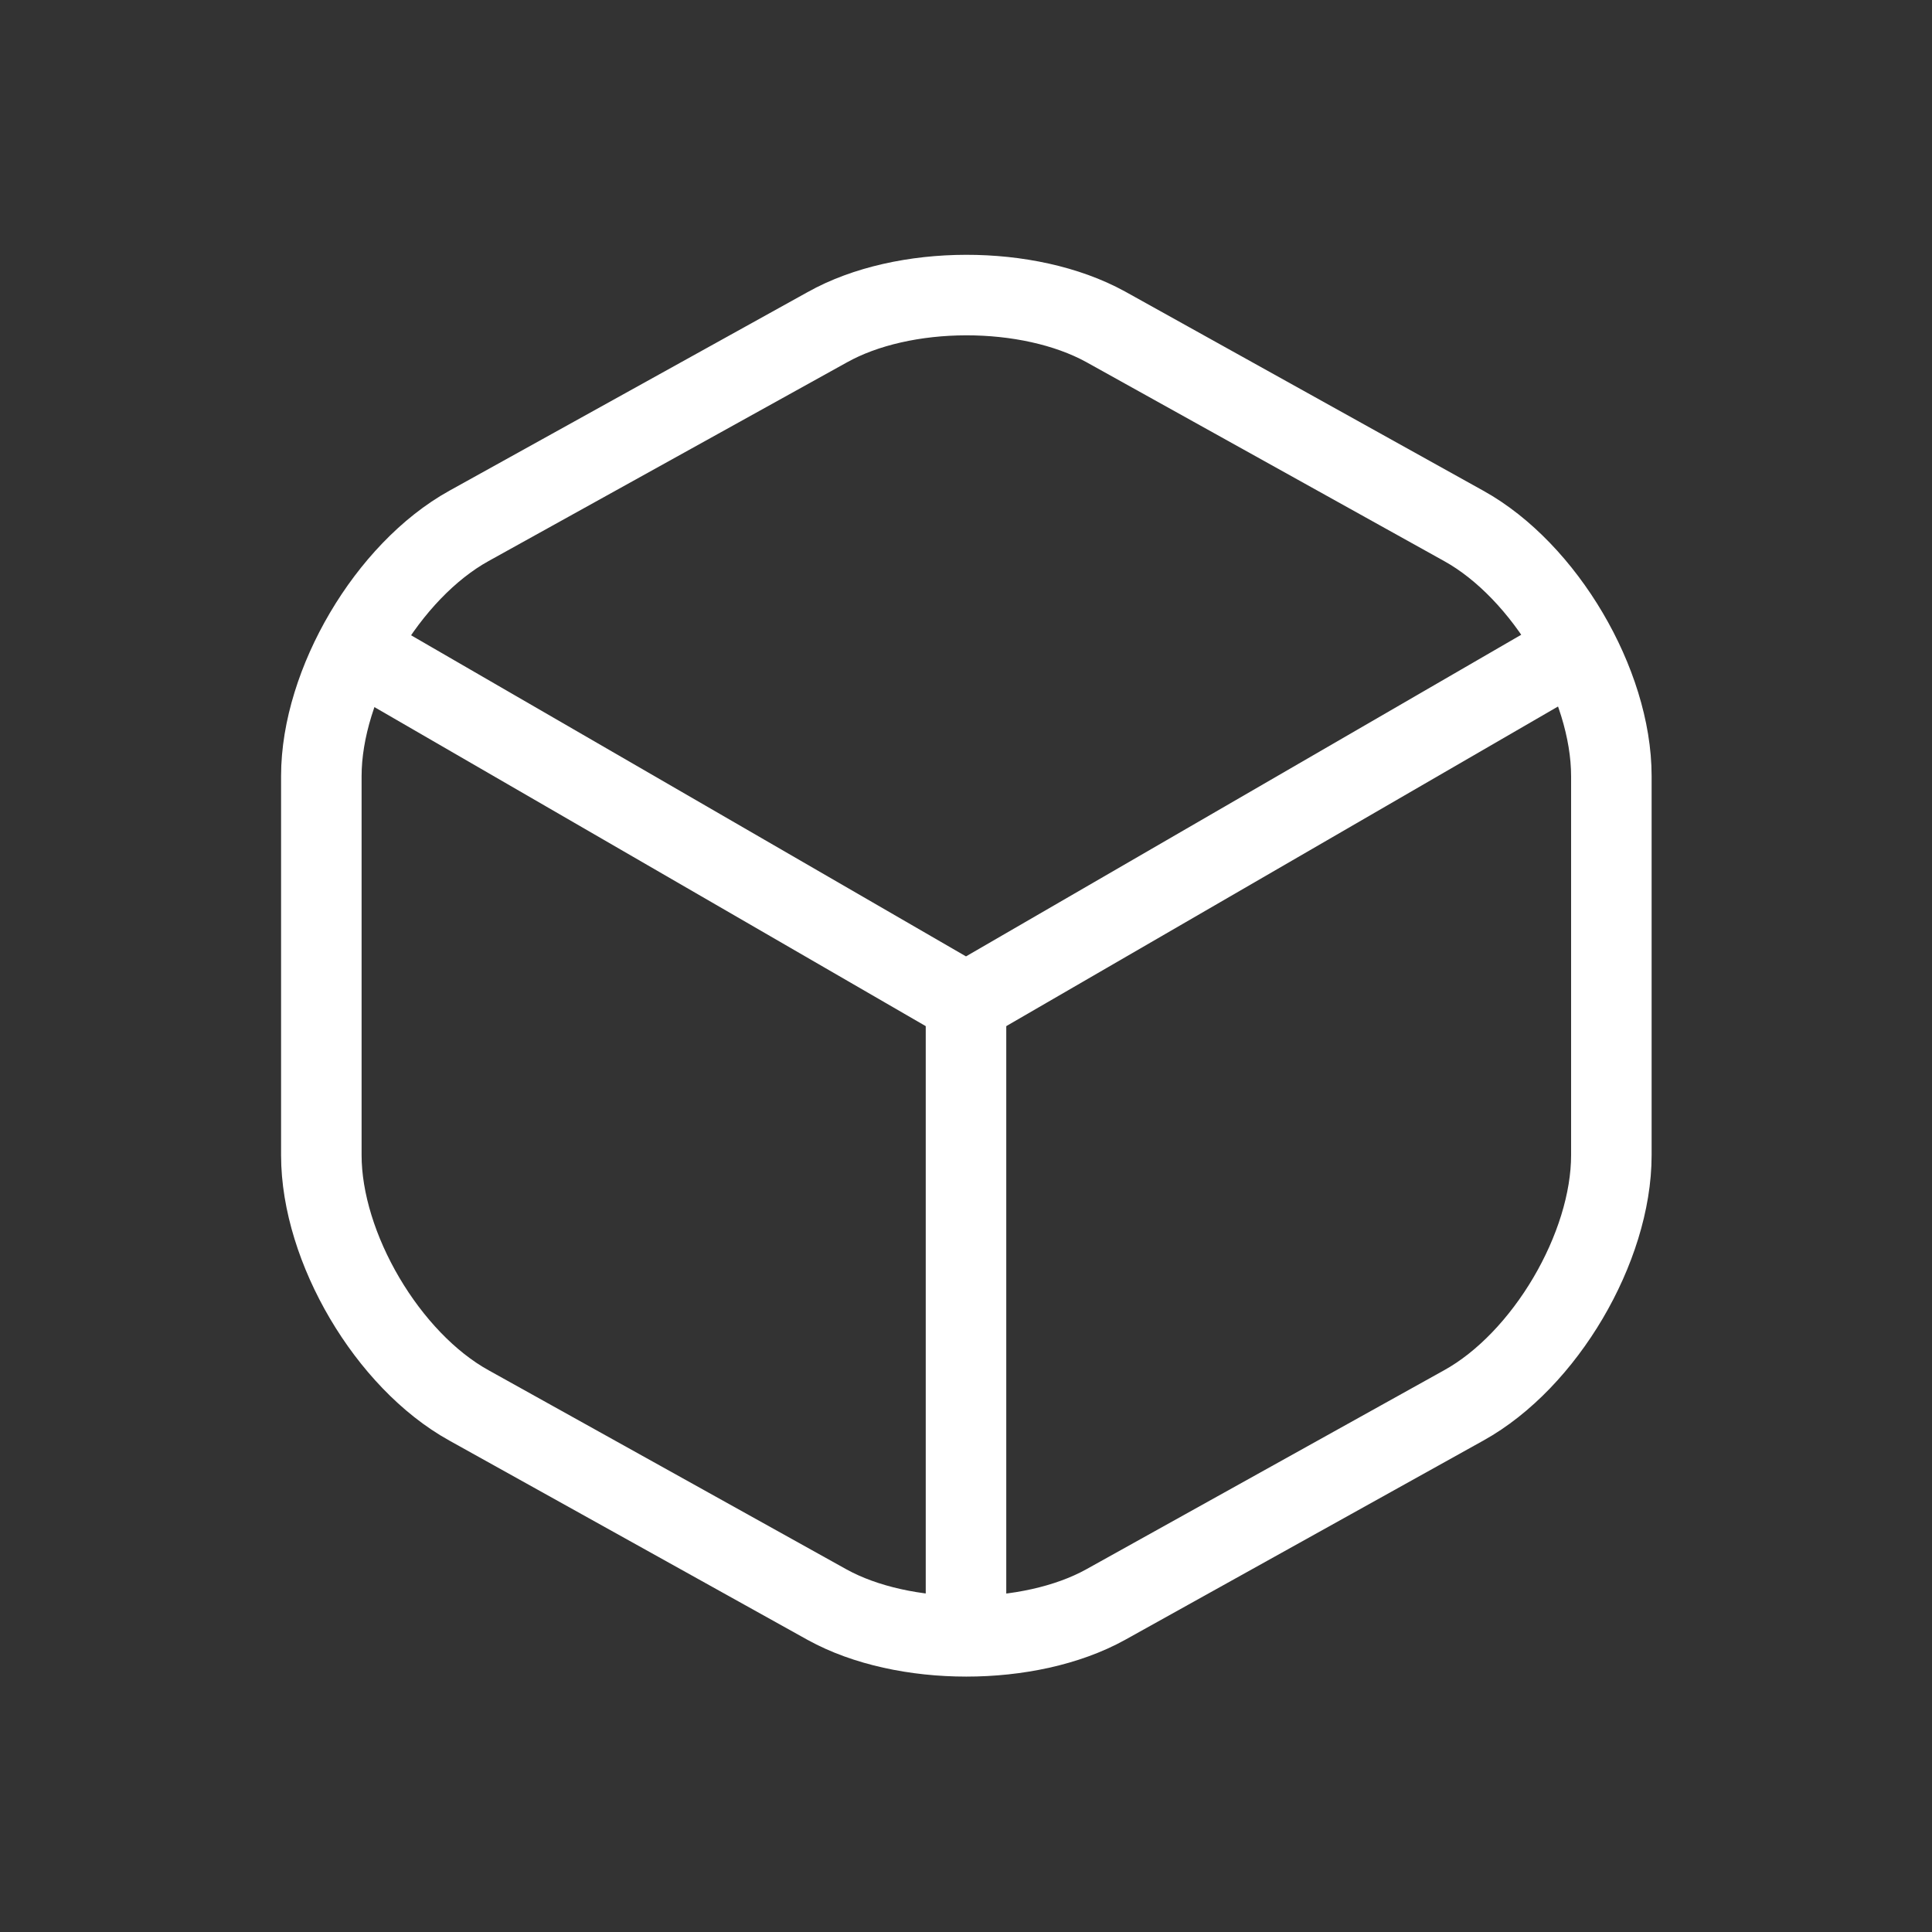<?xml version="1.0" encoding="UTF-8"?> <svg xmlns="http://www.w3.org/2000/svg" width="28" height="28" viewBox="0 0 28 28" fill="none"><rect x="0" y="0" width="28" height="28" fill="#333333" stroke="none"/><path d="M5.415 9.567L14 14.535L22.526 9.596" stroke="white" stroke-width="1.167" stroke-linecap="round" stroke-linejoin="round"></path><path d="M14 23.343V14.525" stroke="white" stroke-width="1.167" stroke-linecap="round" stroke-linejoin="round"></path><path d="M11.987 4.744L6.796 7.622C5.619 8.274 4.657 9.907 4.657 11.248V16.742C4.657 18.083 5.619 19.717 6.796 20.368L11.987 23.256C13.096 23.868 14.914 23.868 16.022 23.256L21.214 20.368C22.39 19.717 23.353 18.083 23.353 16.742V11.248C23.353 9.907 22.39 8.274 21.214 7.622L16.022 4.735C14.904 4.122 13.096 4.122 11.987 4.744Z" stroke="white" stroke-width="1.167" stroke-linecap="round" stroke-linejoin="round"></path></svg> 